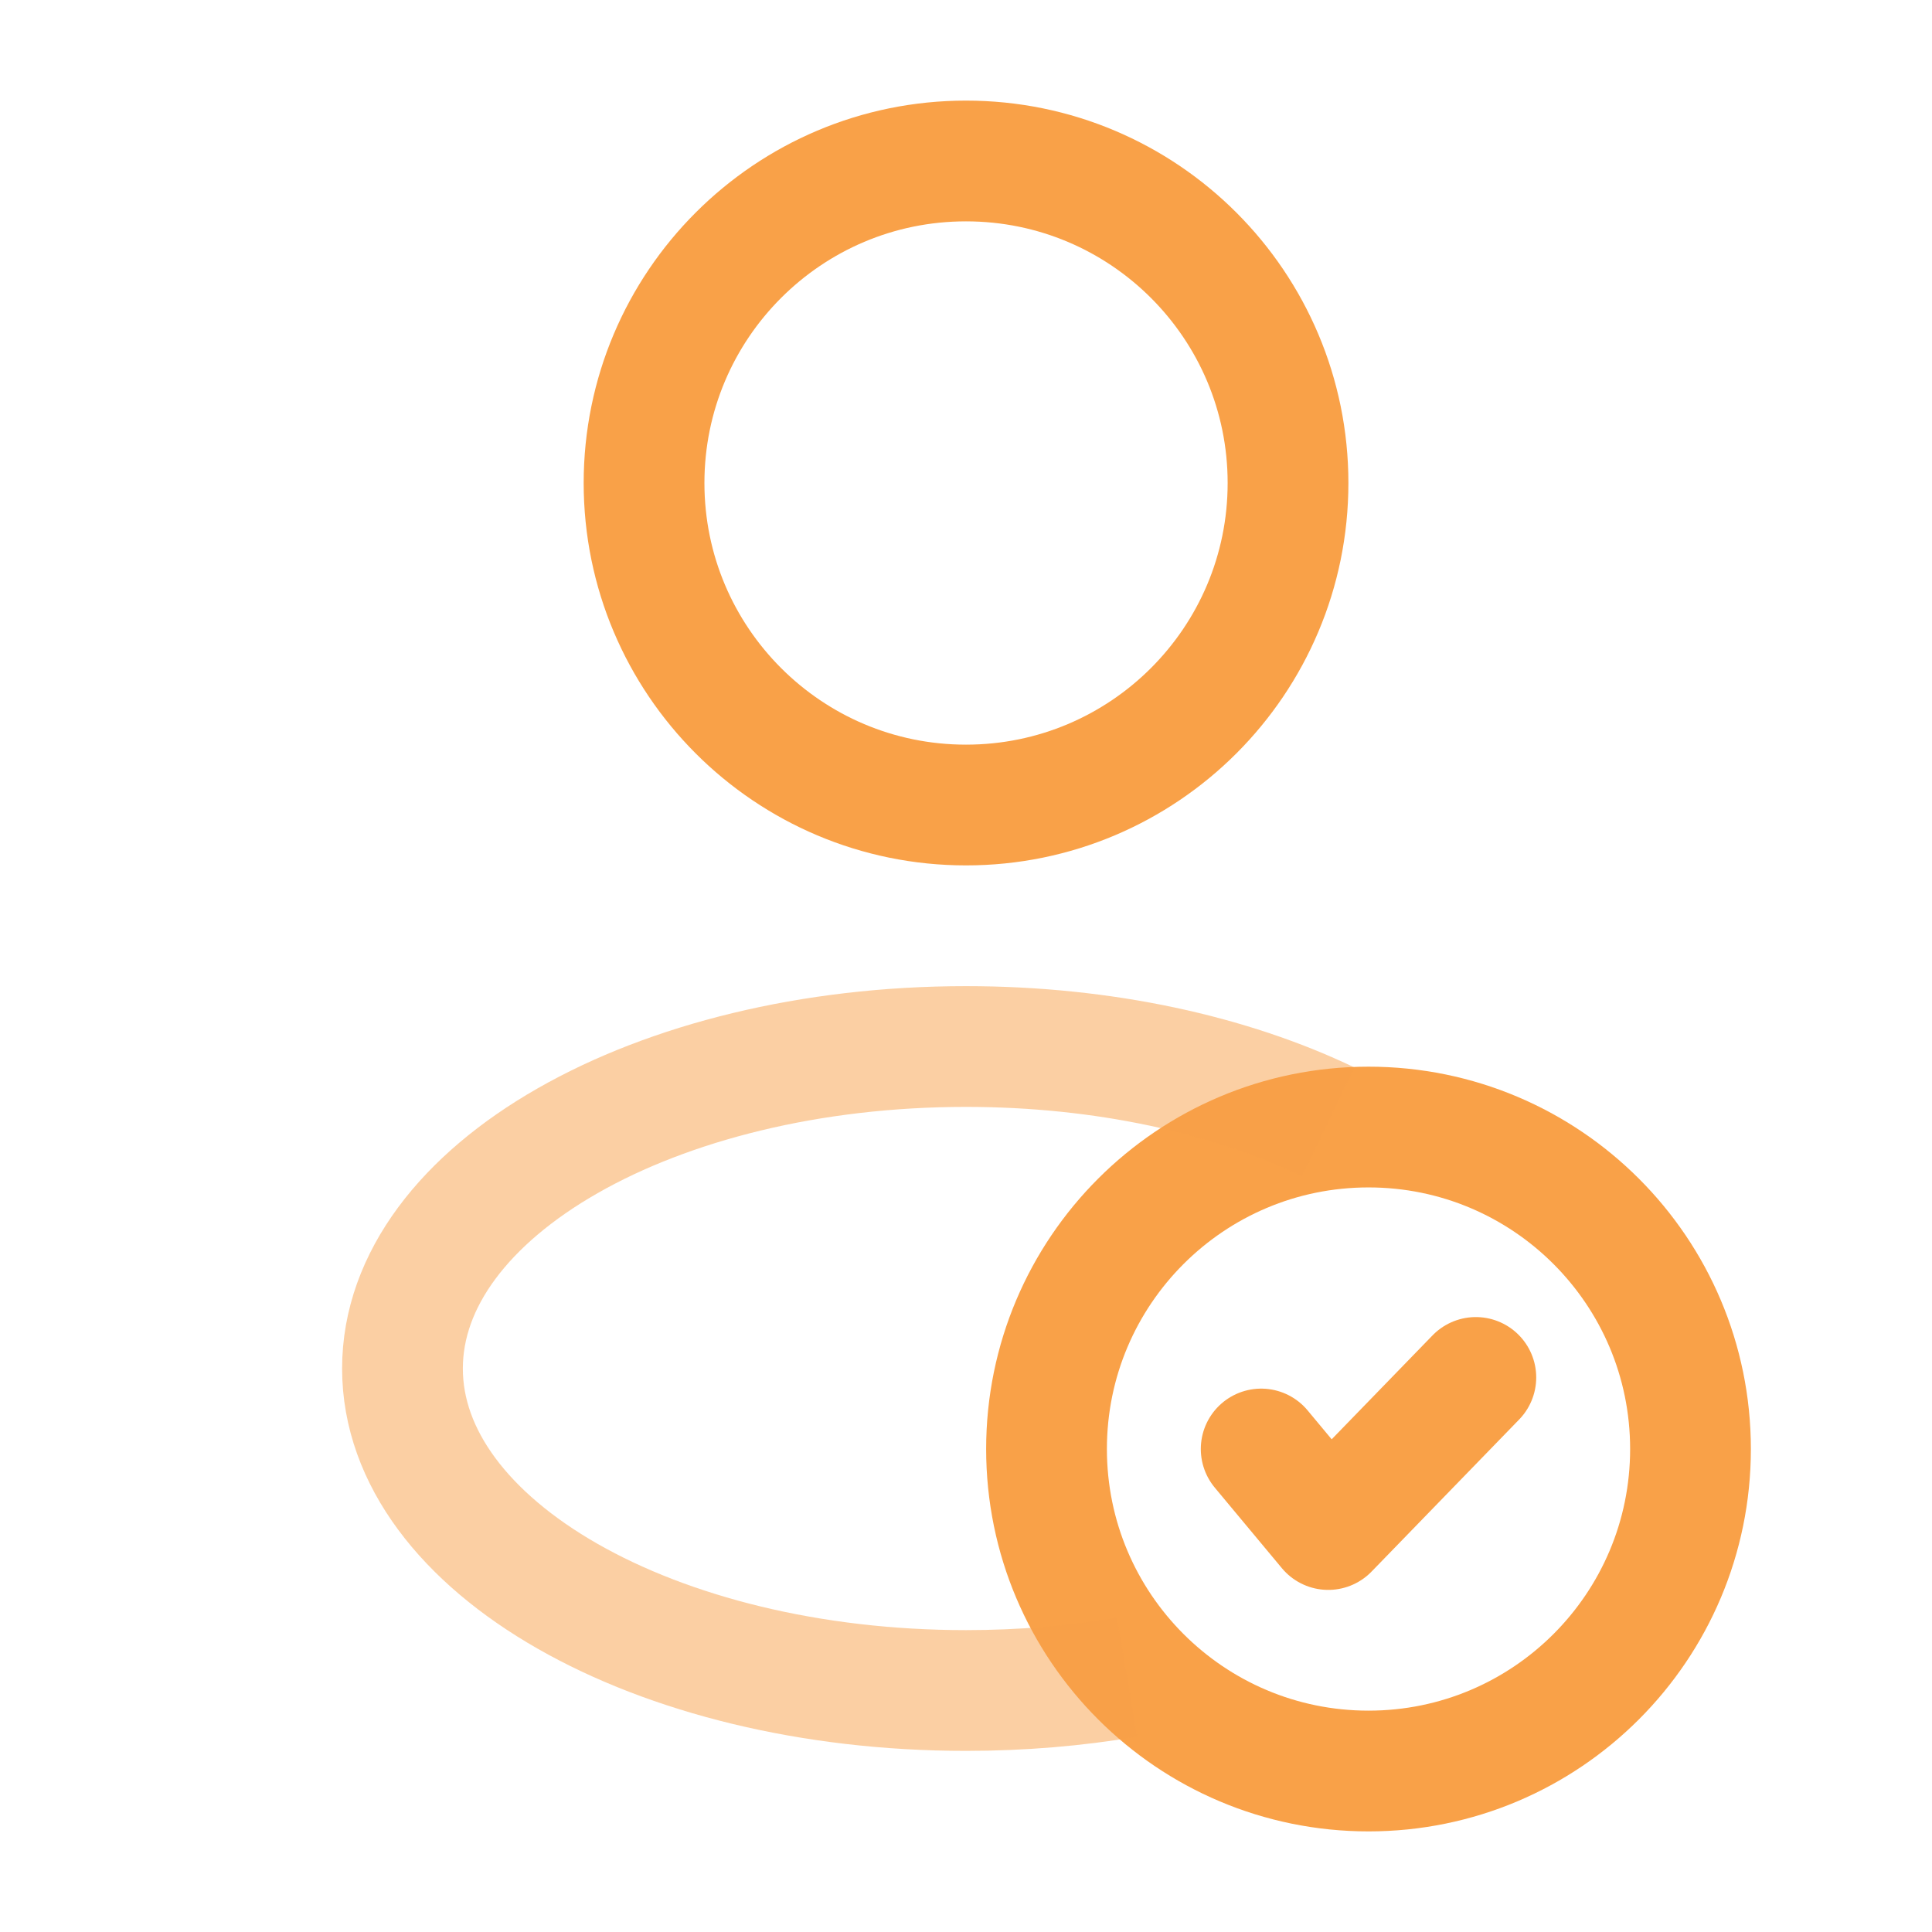 <svg width="28" height="28" viewBox="0 0 28 28" fill="none" xmlns="http://www.w3.org/2000/svg">
<path d="M14 11.667C16.578 11.667 18.667 9.577 18.667 7C18.667 4.423 16.578 2.333 14 2.333C11.423 2.333 9.334 4.423 9.334 7C9.334 9.577 11.423 11.667 14 11.667Z" stroke="#F9A148" stroke-width="1.75"/>
<path d="M19.834 25.667C22.411 25.667 24.5 23.578 24.5 21C24.5 18.423 22.411 16.334 19.834 16.334C17.256 16.334 15.167 18.423 15.167 21C15.167 23.578 17.256 25.667 19.834 25.667Z" stroke="#F9A148" stroke-width="1.75"/>
<path d="M18.278 21L19.25 22.167L21.389 19.963" stroke="#F9A148" stroke-width="1.75" stroke-linecap="round" stroke-linejoin="round"/>
<path opacity="0.5" d="M16.334 24.307C15.594 24.433 14.811 24.5 14 24.5C9.49 24.5 5.833 22.412 5.833 19.834C5.833 17.255 9.49 15.167 14 15.167C15.999 15.167 17.83 15.578 19.25 16.259" stroke="#F9A148" stroke-width="1.75"/>
</svg>

